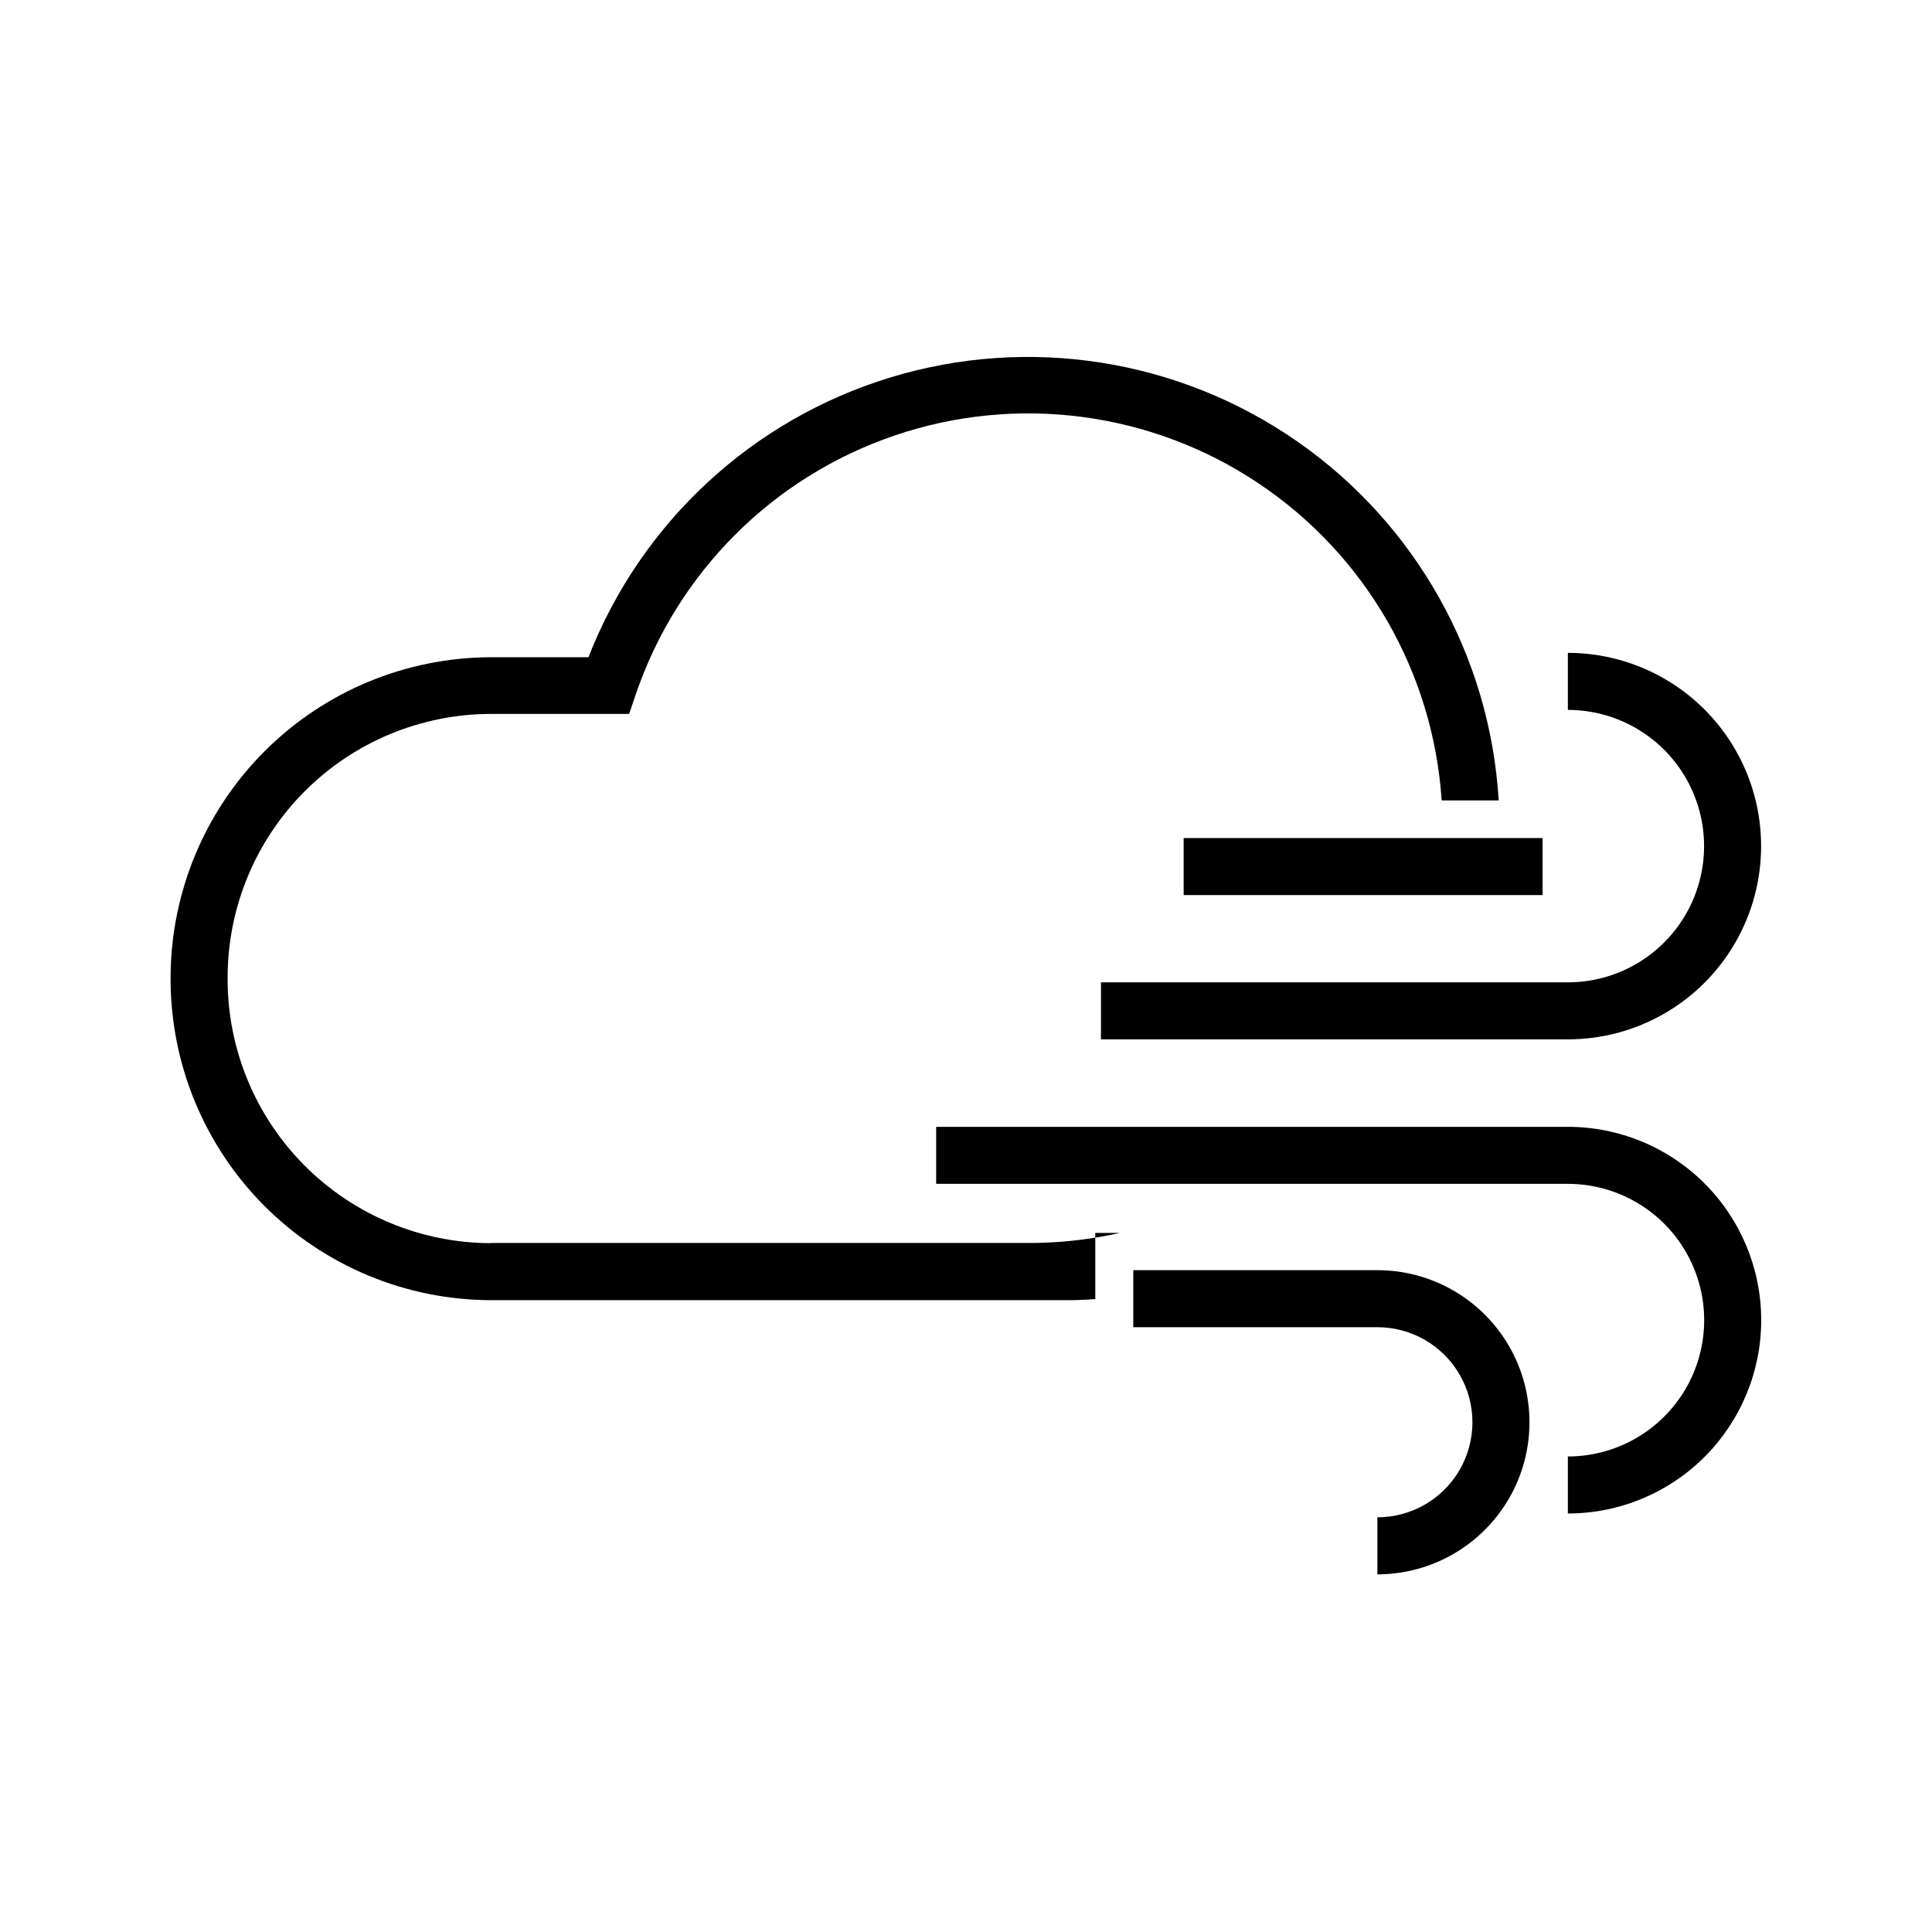 <?xml version="1.0" encoding="UTF-8"?>
<!-- The Best Svg Icon site in the world: iconSvg.co, Visit us! https://iconsvg.co -->
<svg fill="#000000" width="800px" height="800px" version="1.1" viewBox="144 144 512 512" xmlns="http://www.w3.org/2000/svg">
 <g>
  <path d="m274.05 473.45c-18.496-0.051-36.215-7.43-49.281-20.516-13.07-13.086-20.422-30.816-20.445-49.312v-0.605c0.012-18.496 7.359-36.234 20.43-49.324 13.07-13.09 30.797-20.461 49.297-20.5h36.676l1.715-5.039c10.953-32.34 36.32-57.746 68.645-68.742 32.324-11 67.926-6.34 96.328 12.605 28.406 18.949 46.383 50.027 48.641 84.098h15.113c-2.289-38.223-21.973-73.281-53.406-95.145-31.434-21.859-71.156-28.105-107.78-16.949-36.629 11.156-66.121 38.484-80.035 74.156h-25.895c-22.484 0.055-44.035 9.008-59.934 24.91-15.898 15.898-24.855 37.445-24.91 59.93v0.605c0.043 22.5 8.988 44.066 24.891 59.984 15.898 15.918 37.453 24.891 59.953 24.957h152.96c2.418 0 4.836-0.102 7.254-0.301v-16.273c-5.828 0.953-11.727 1.426-17.633 1.41h-142.58z"/>
  <path d="m559.5 404.33h-123.73v15.113h123.73c18.297 0 35.203-9.762 44.352-25.605 9.148-15.844 9.148-35.367 0-51.211-9.148-15.848-26.055-25.609-44.352-25.609v15.117c12.898 0 24.812 6.879 31.262 18.047 6.449 11.168 6.449 24.93 0 36.098s-18.363 18.051-31.262 18.051z"/>
  <path d="m457.68 366.09v15.113h95.121v-15.113z"/>
  <path d="m559.5 442.62h-167.41v15.113h167.41c12.906 0 24.832 6.887 31.285 18.062 6.453 11.176 6.453 24.945 0 36.121-6.453 11.18-18.379 18.062-31.285 18.062v15.113c13.59 0 26.621-5.394 36.23-15.004s15.008-22.645 15.008-36.23c0-13.59-5.398-26.621-15.008-36.23s-22.641-15.008-36.23-15.008z"/>
  <path d="m434.26 471.99c2.168-0.352 4.383-0.754 6.5-1.258h-6.5z"/>
  <path d="m509.02 480.61h-64.691v15.113h64.691c9 0 17.316 4.801 21.816 12.594 4.5 7.797 4.5 17.398 0 25.191-4.5 7.793-12.816 12.594-21.816 12.594v15.117c14.398 0 27.703-7.684 34.906-20.152 7.199-12.473 7.199-27.836 0-40.305-7.203-12.473-20.508-20.152-34.906-20.152z"/>
 </g>
</svg>
